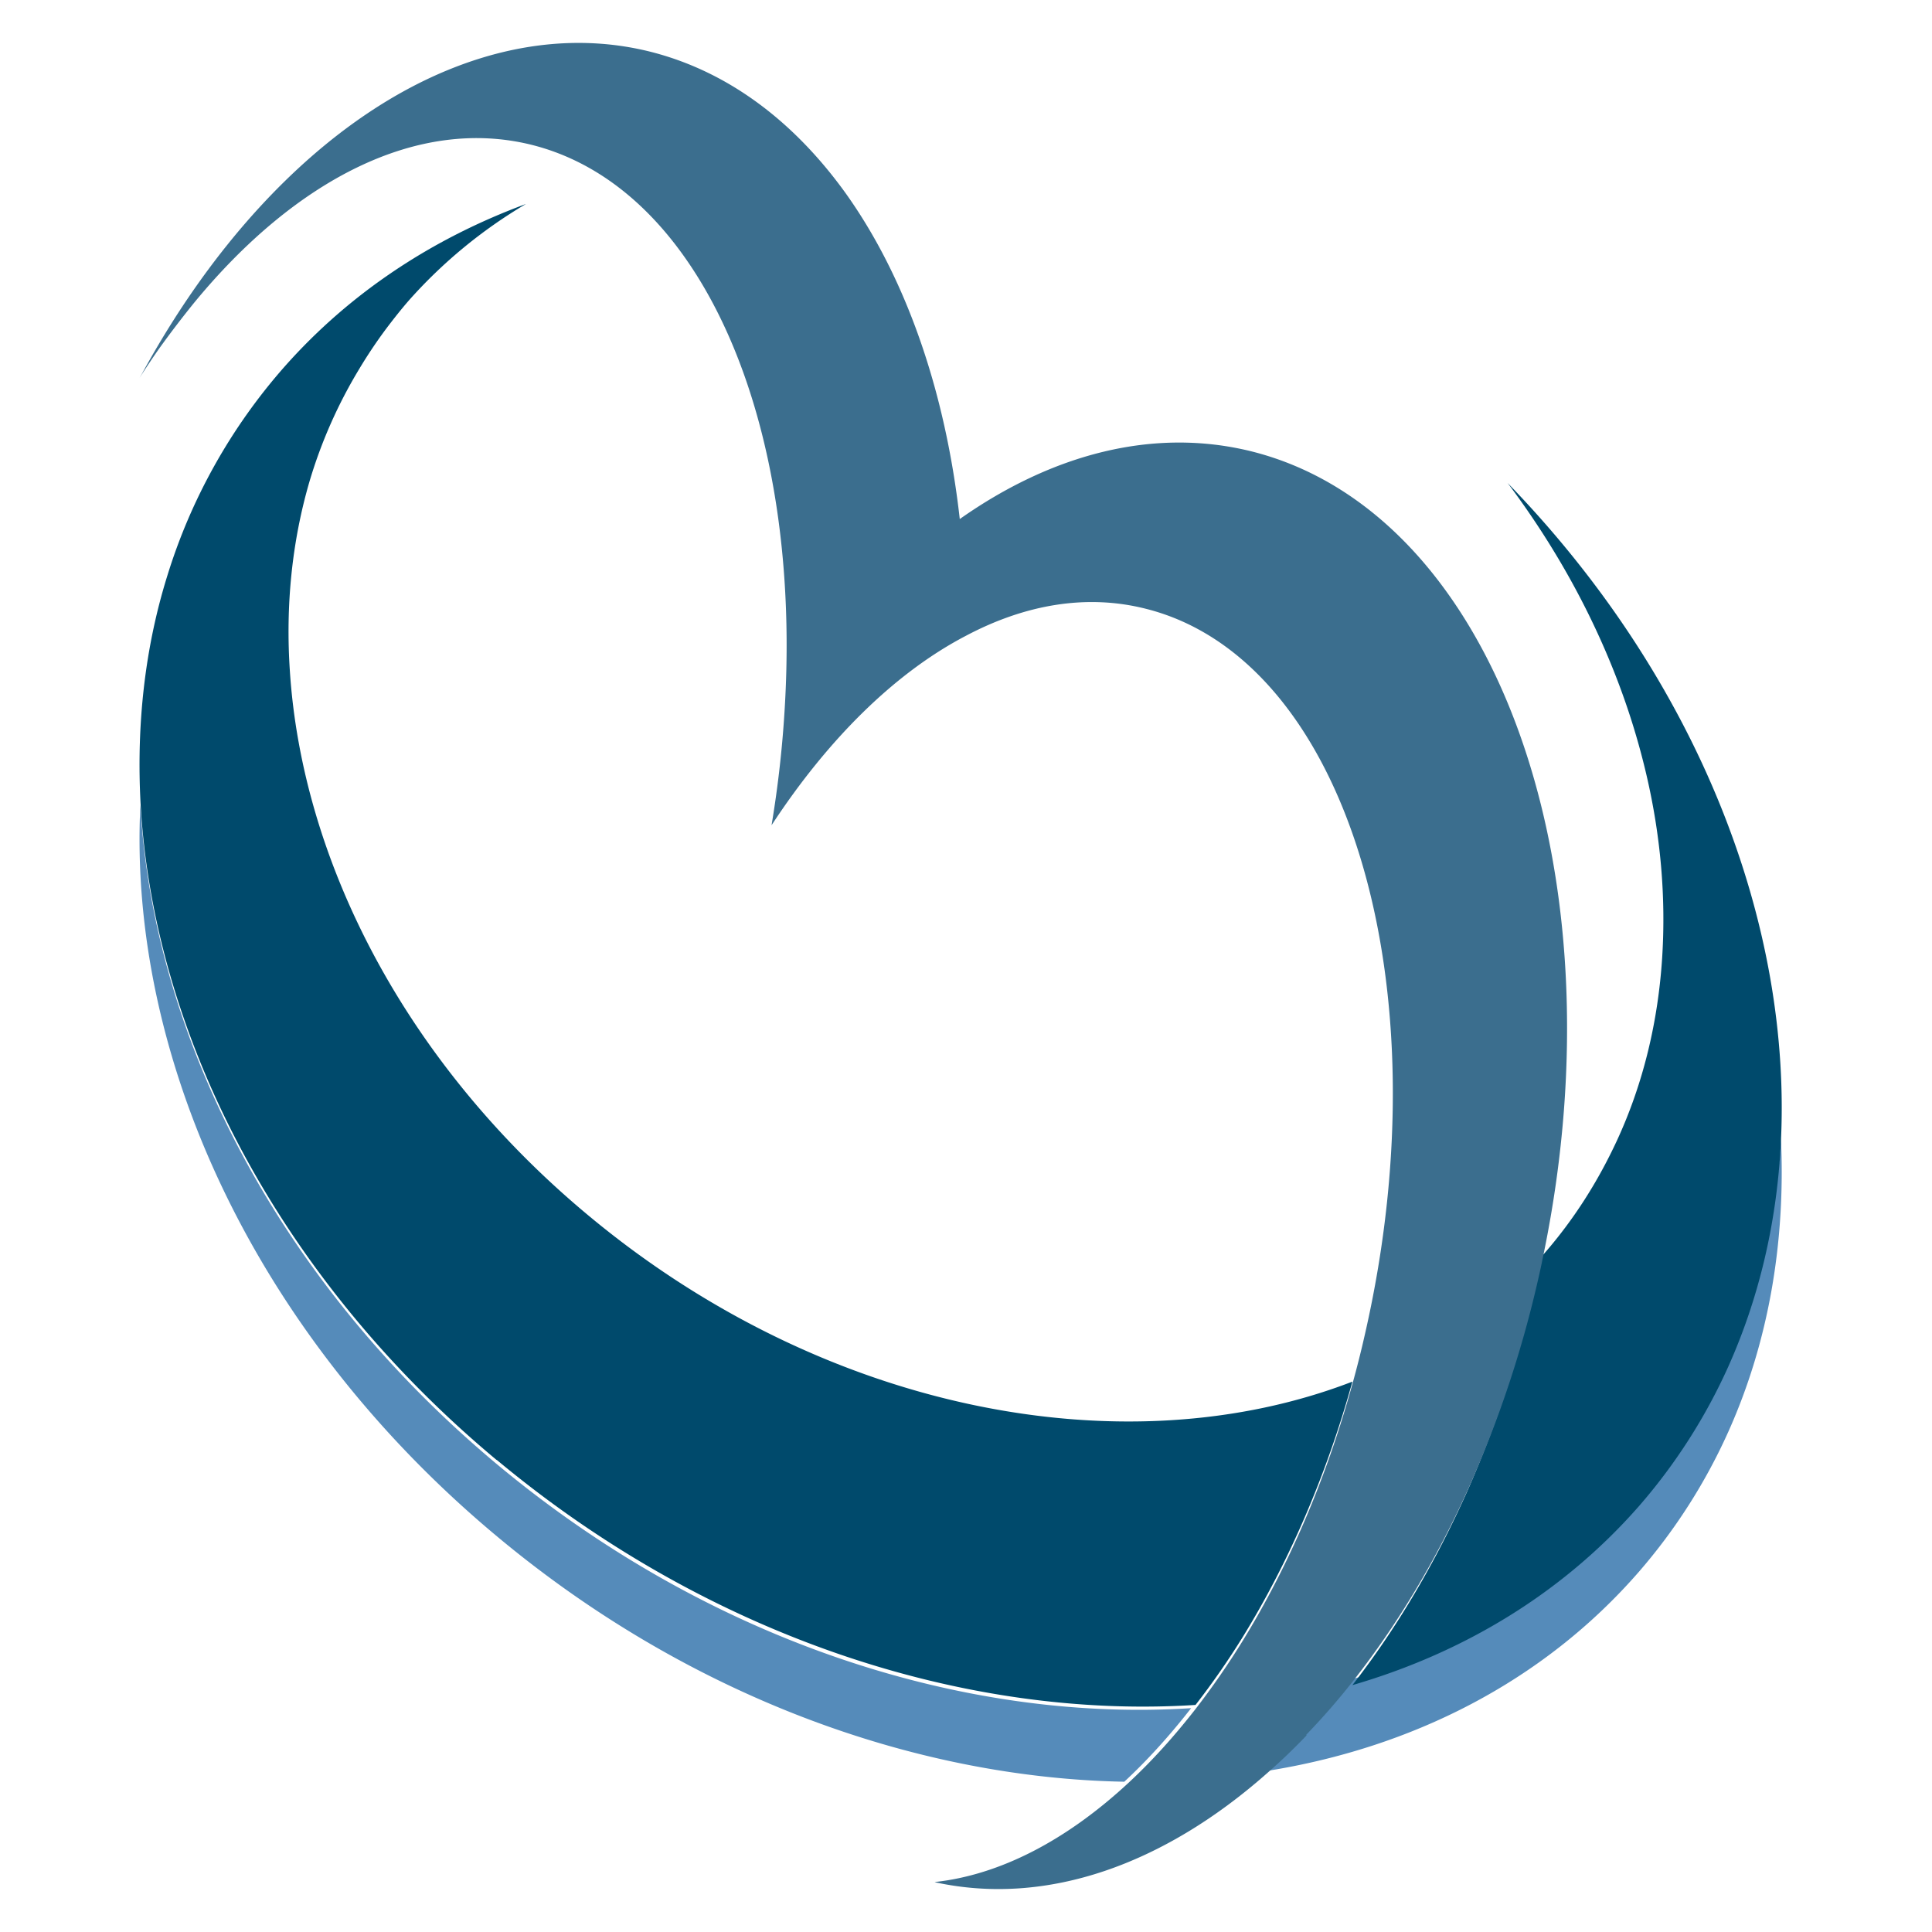 <svg width="128" height="128" viewBox="0 0 128 128" fill="none" xmlns="http://www.w3.org/2000/svg"><path d="M78.933 113.169c-15.153.978-32.088-4.508-46.117-16.25C18.289 84.742 10.134 68.54 9.3 53.333c-.819 16.523 7.432 34.89 23.5 48.349 12.68 10.635 27.738 16.105 41.687 16.362 1.54-1.428 3.017-3.064 4.43-4.876h.016zm35.595-23.128a37.706 37.706 0 01-5.935 9.297c-5.074 5.82-11.647 9.781-19.019 11.915-.973 1.245-1.978 2.442-3.031 3.525a39.12 39.12 0 01-2.633 2.555c9.669-1.536 18.349-5.934 24.667-13.193a37.718 37.718 0 005.935-9.297c2.681-5.982 3.798-12.61 3.478-19.466-.287 5.125-1.42 10.089-3.478 14.648l.016.016z" fill="#558BBA"/><path d="M97.21 98.796c-2.15 4.825-4.729 9.15-7.61 12.848 7.355-2.138 13.915-6.078 18.978-11.85a37.486 37.486 0 005.923-9.247c2.038-4.55 3.184-9.47 3.471-14.568.828-14.745-5.493-31.002-18.087-43.979 3.407 4.535 5.987 9.375 7.722 14.295a48.173 48.173 0 011.449 4.937c.971 4.116 1.321 8.217 1.067 12.205-.271 4.26-1.258 8.377-3.01 12.156-1.241 2.67-2.818 5.178-4.808 7.461l-.175.177c-.112.547-.223 1.094-.35 1.656a75.638 75.638 0 01-4.57 13.91zm-64.293-2.069c14.082 11.727 31.08 17.207 46.29 16.229a51.678 51.678 0 003.158-4.55c2.965-4.822 5.479-10.542 7.235-16.87-15.033 5.8-35.012 2.018-50.673-11.055-12.069-10.061-18.9-23.423-19.722-36.016-.29-4.31.129-8.54 1.289-12.529a31.907 31.907 0 013.32-7.514 31.545 31.545 0 011.771-2.643c.484-.641 1-1.298 1.547-1.923a32.422 32.422 0 017.718-6.344c-6.155 2.275-11.633 5.848-16 10.782a37.753 37.753 0 00-7.782 13.907c-1.482 4.774-2.03 9.837-1.756 15.012.838 15.188 9.023 31.37 23.588 43.514h.017z" fill="#004A6C"/><path d="M86.546 114.928a46.346 46.346 0 003.061-3.508c2.916-3.7 5.526-8.012 7.701-12.855a74.276 74.276 0 004.624-13.916c.129-.547.242-1.11.355-1.658 5.22-25.5-3.271-49.07-19.398-53.093-6.461-1.593-13.18.177-19.302 4.49-.966-8.608-3.64-16.17-7.669-21.737-3.4-4.666-7.733-7.948-12.873-9.235-4.285-1.062-8.7-.611-12.969 1.062C22.23 7.551 14.851 14.791 9.421 24.734l-.177.305c.451-.707.902-1.383 1.37-2.043a66.898 66.898 0 012.24-2.928c6.685-8.14 14.79-12.356 22.361-10.474 4.318 1.078 7.943 4.022 10.714 8.286 4.48 6.886 6.735 17.215 6.074 28.815a73.239 73.239 0 01-.886 7.98c3.77-5.76 8.217-10.12 12.873-12.55 3.915-2.075 7.975-2.783 11.89-1.801 13.324 3.314 19.85 24.809 14.565 48.009a69.679 69.679 0 01-.854 3.395c-1.756 6.355-4.253 12.082-7.234 16.941a51.878 51.878 0 01-3.158 4.569c-1.418 1.818-2.9 3.459-4.447 4.891-4.06 3.765-8.474 6.098-12.856 6.564.032 0 .064 0 .08.017 7.427 1.608 15.16-1.223 21.928-7.192a39.04 39.04 0 002.658-2.542l-.016-.048z" fill="#3B6E8E"/></svg>